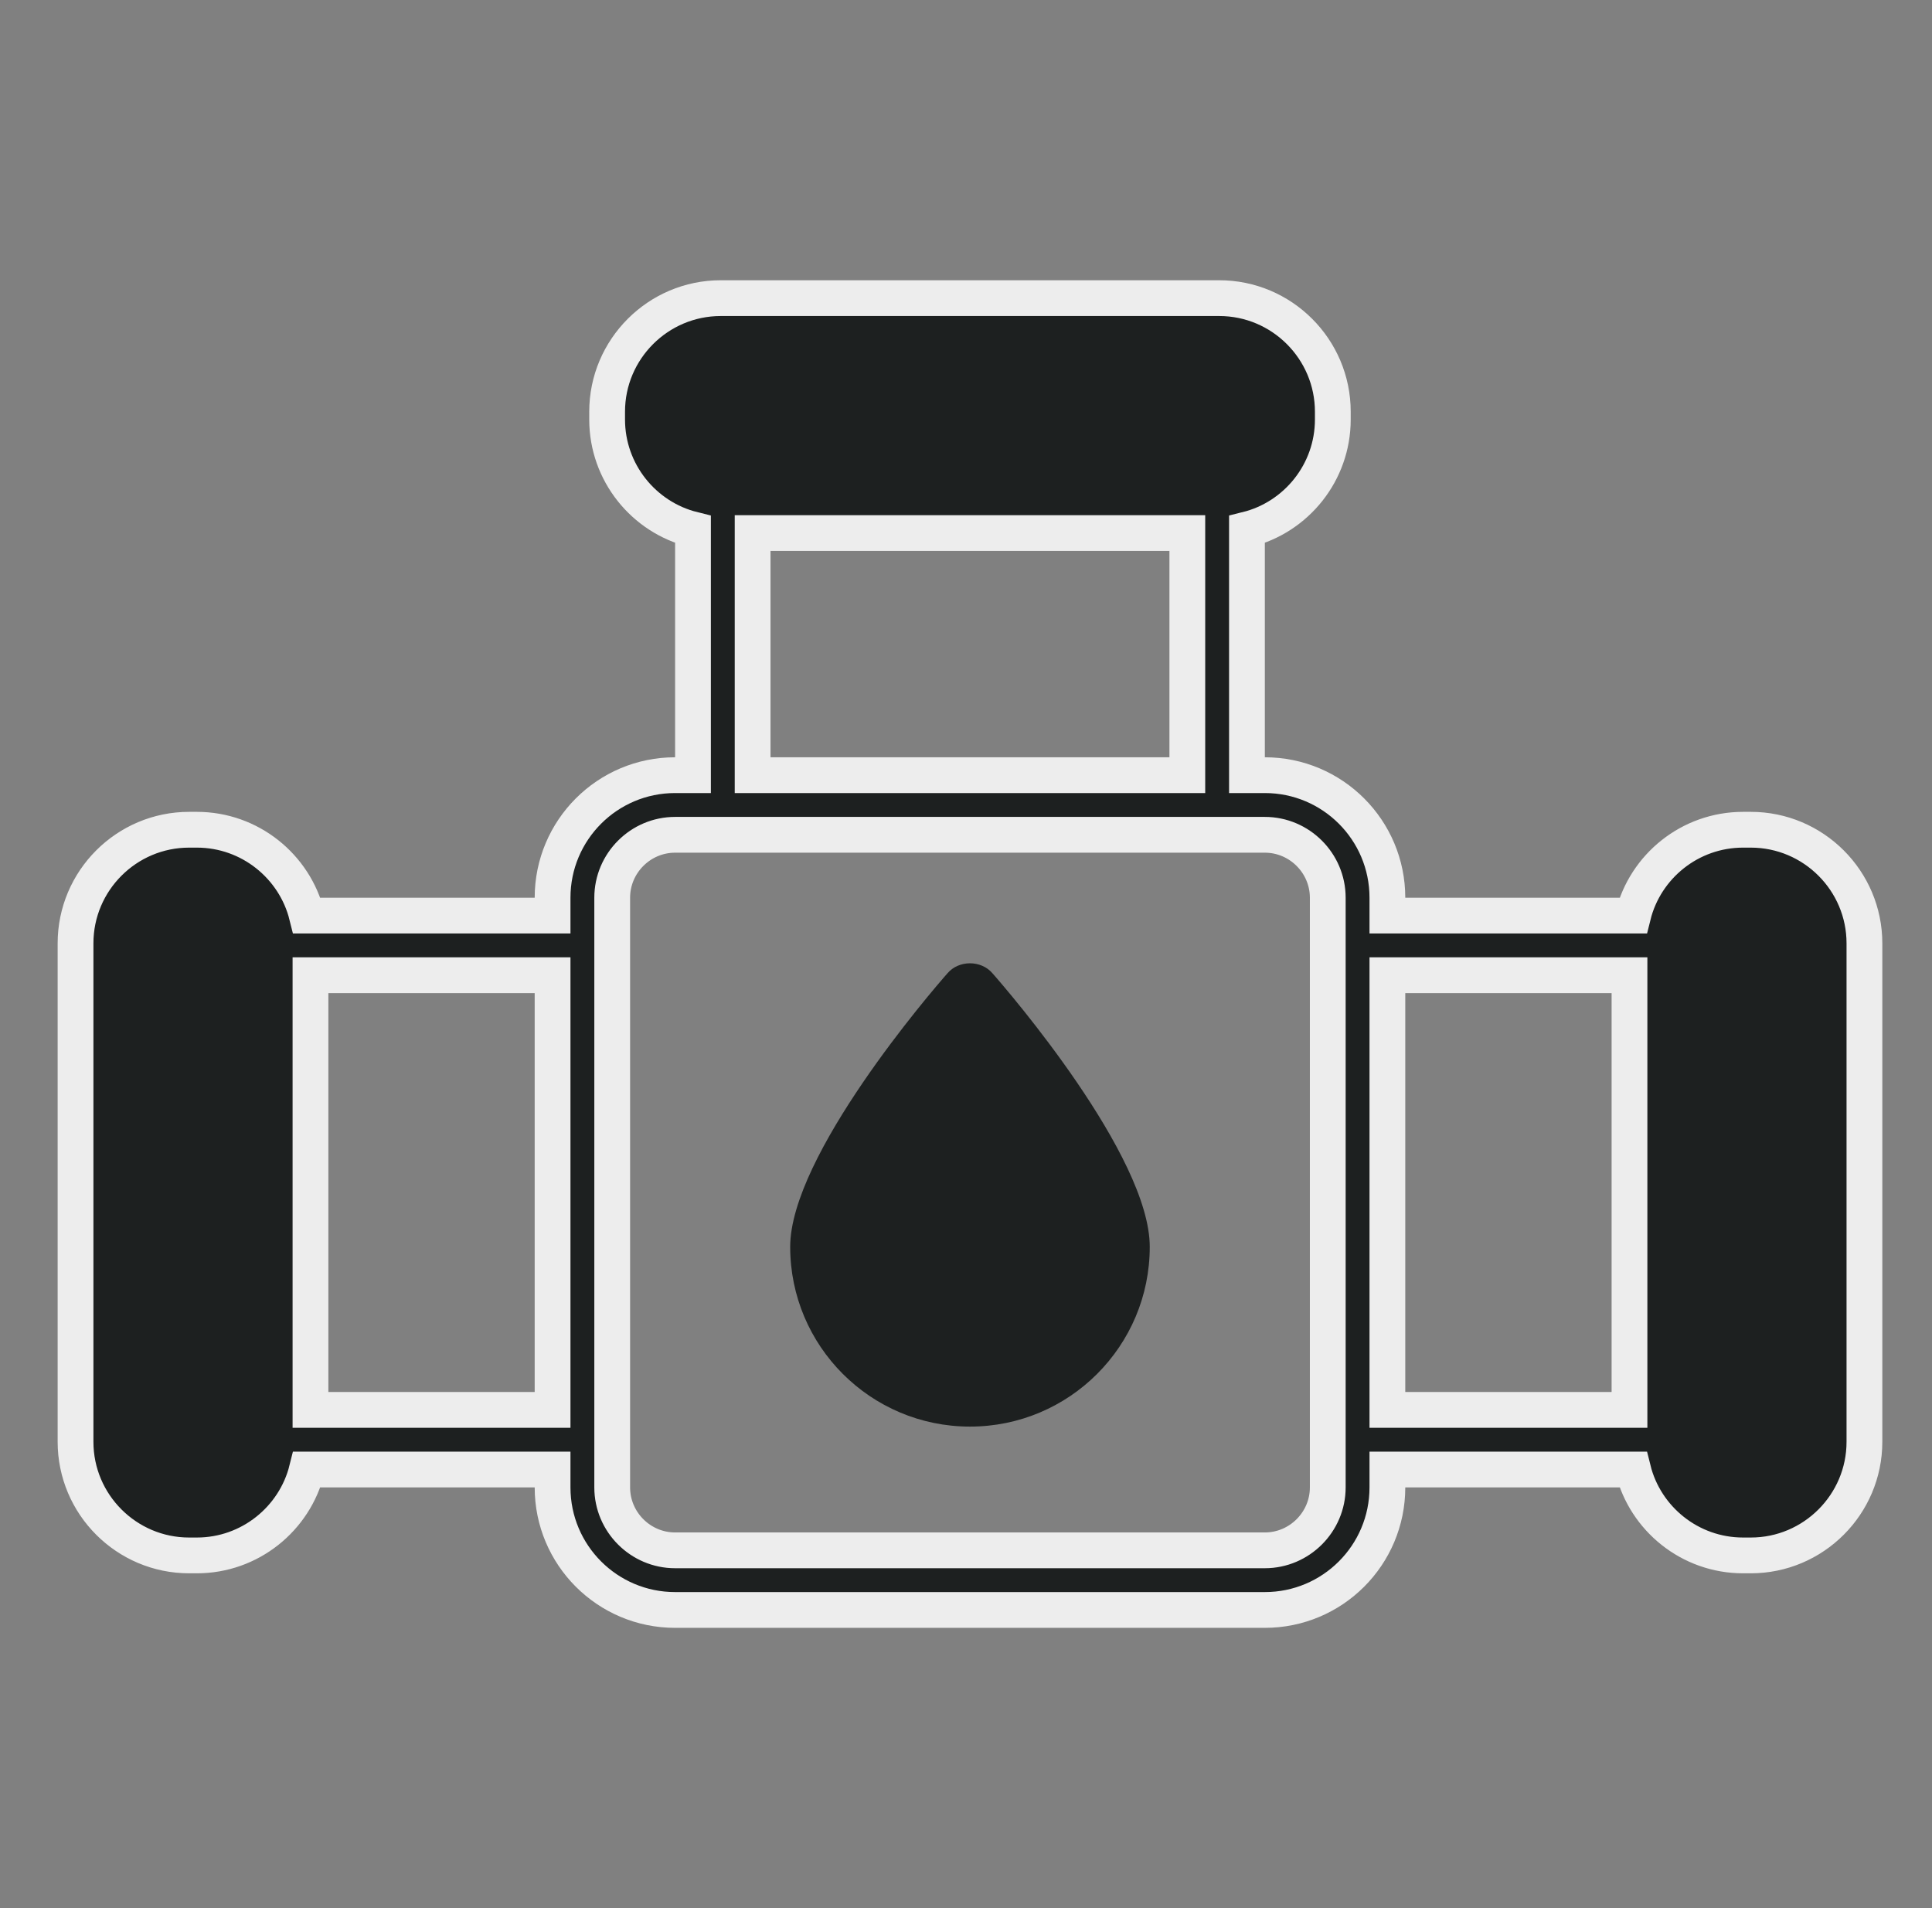 <svg xmlns="http://www.w3.org/2000/svg" width="81" height="80" viewBox="0 0 81 80" fill="none"><rect x="0" y="0" width="81" height="80" fill="#808080" stroke="none"/><path d="M73.404 34.788H73.079C70.854 34.788 68.979 36.325 68.467 38.388H58.167V37.638C58.167 34.8 55.867 32.5 53.029 32.5H52.279V22.2C54.342 21.688 55.879 19.812 55.879 17.587V17.262C55.879 14.637 53.742 12.5 51.117 12.5H30.217C27.592 12.5 25.454 14.637 25.454 17.262V17.587C25.454 19.812 26.992 21.688 29.054 22.2V32.5H28.304C25.467 32.5 23.167 34.8 23.167 37.638V38.388H12.867C12.354 36.325 10.479 34.788 8.254 34.788H7.929C5.304 34.788 3.167 36.925 3.167 39.55V60.45C3.167 63.075 5.304 65.213 7.929 65.213H8.254C10.479 65.213 12.354 63.675 12.867 61.612H23.167V62.362C23.167 65.2 25.467 67.5 28.304 67.5H53.029C55.867 67.5 58.167 65.2 58.167 62.362V61.612H68.467C68.979 63.675 70.854 65.213 73.079 65.213H73.404C76.029 65.213 78.167 63.075 78.167 60.45V39.55C78.167 36.925 76.029 34.788 73.404 34.788ZM31.554 22.35H49.779V32.5H31.554V22.35ZM13.017 59.112V40.888H23.167V59.112H13.017ZM55.667 62.362C55.667 63.812 54.479 65 53.029 65H28.304C26.854 65 25.667 63.812 25.667 62.362V37.638C25.667 36.188 26.854 35 28.304 35H53.029C54.479 35 55.667 36.188 55.667 37.638V62.362ZM58.167 40.888H68.317V59.112H58.167V40.888Z" fill="#1D2020" stroke="#EDEDED" stroke-width="1.5"></path><path d="M39.729 40.8C39.054 41.562 33.129 48.45 33.129 52.275C33.129 56.438 36.504 59.812 40.667 59.812C44.829 59.812 48.204 56.438 48.204 52.275C48.204 48.45 42.279 41.562 41.604 40.8C41.129 40.25 40.204 40.25 39.729 40.8Z" fill="#1D2020"></path></svg>